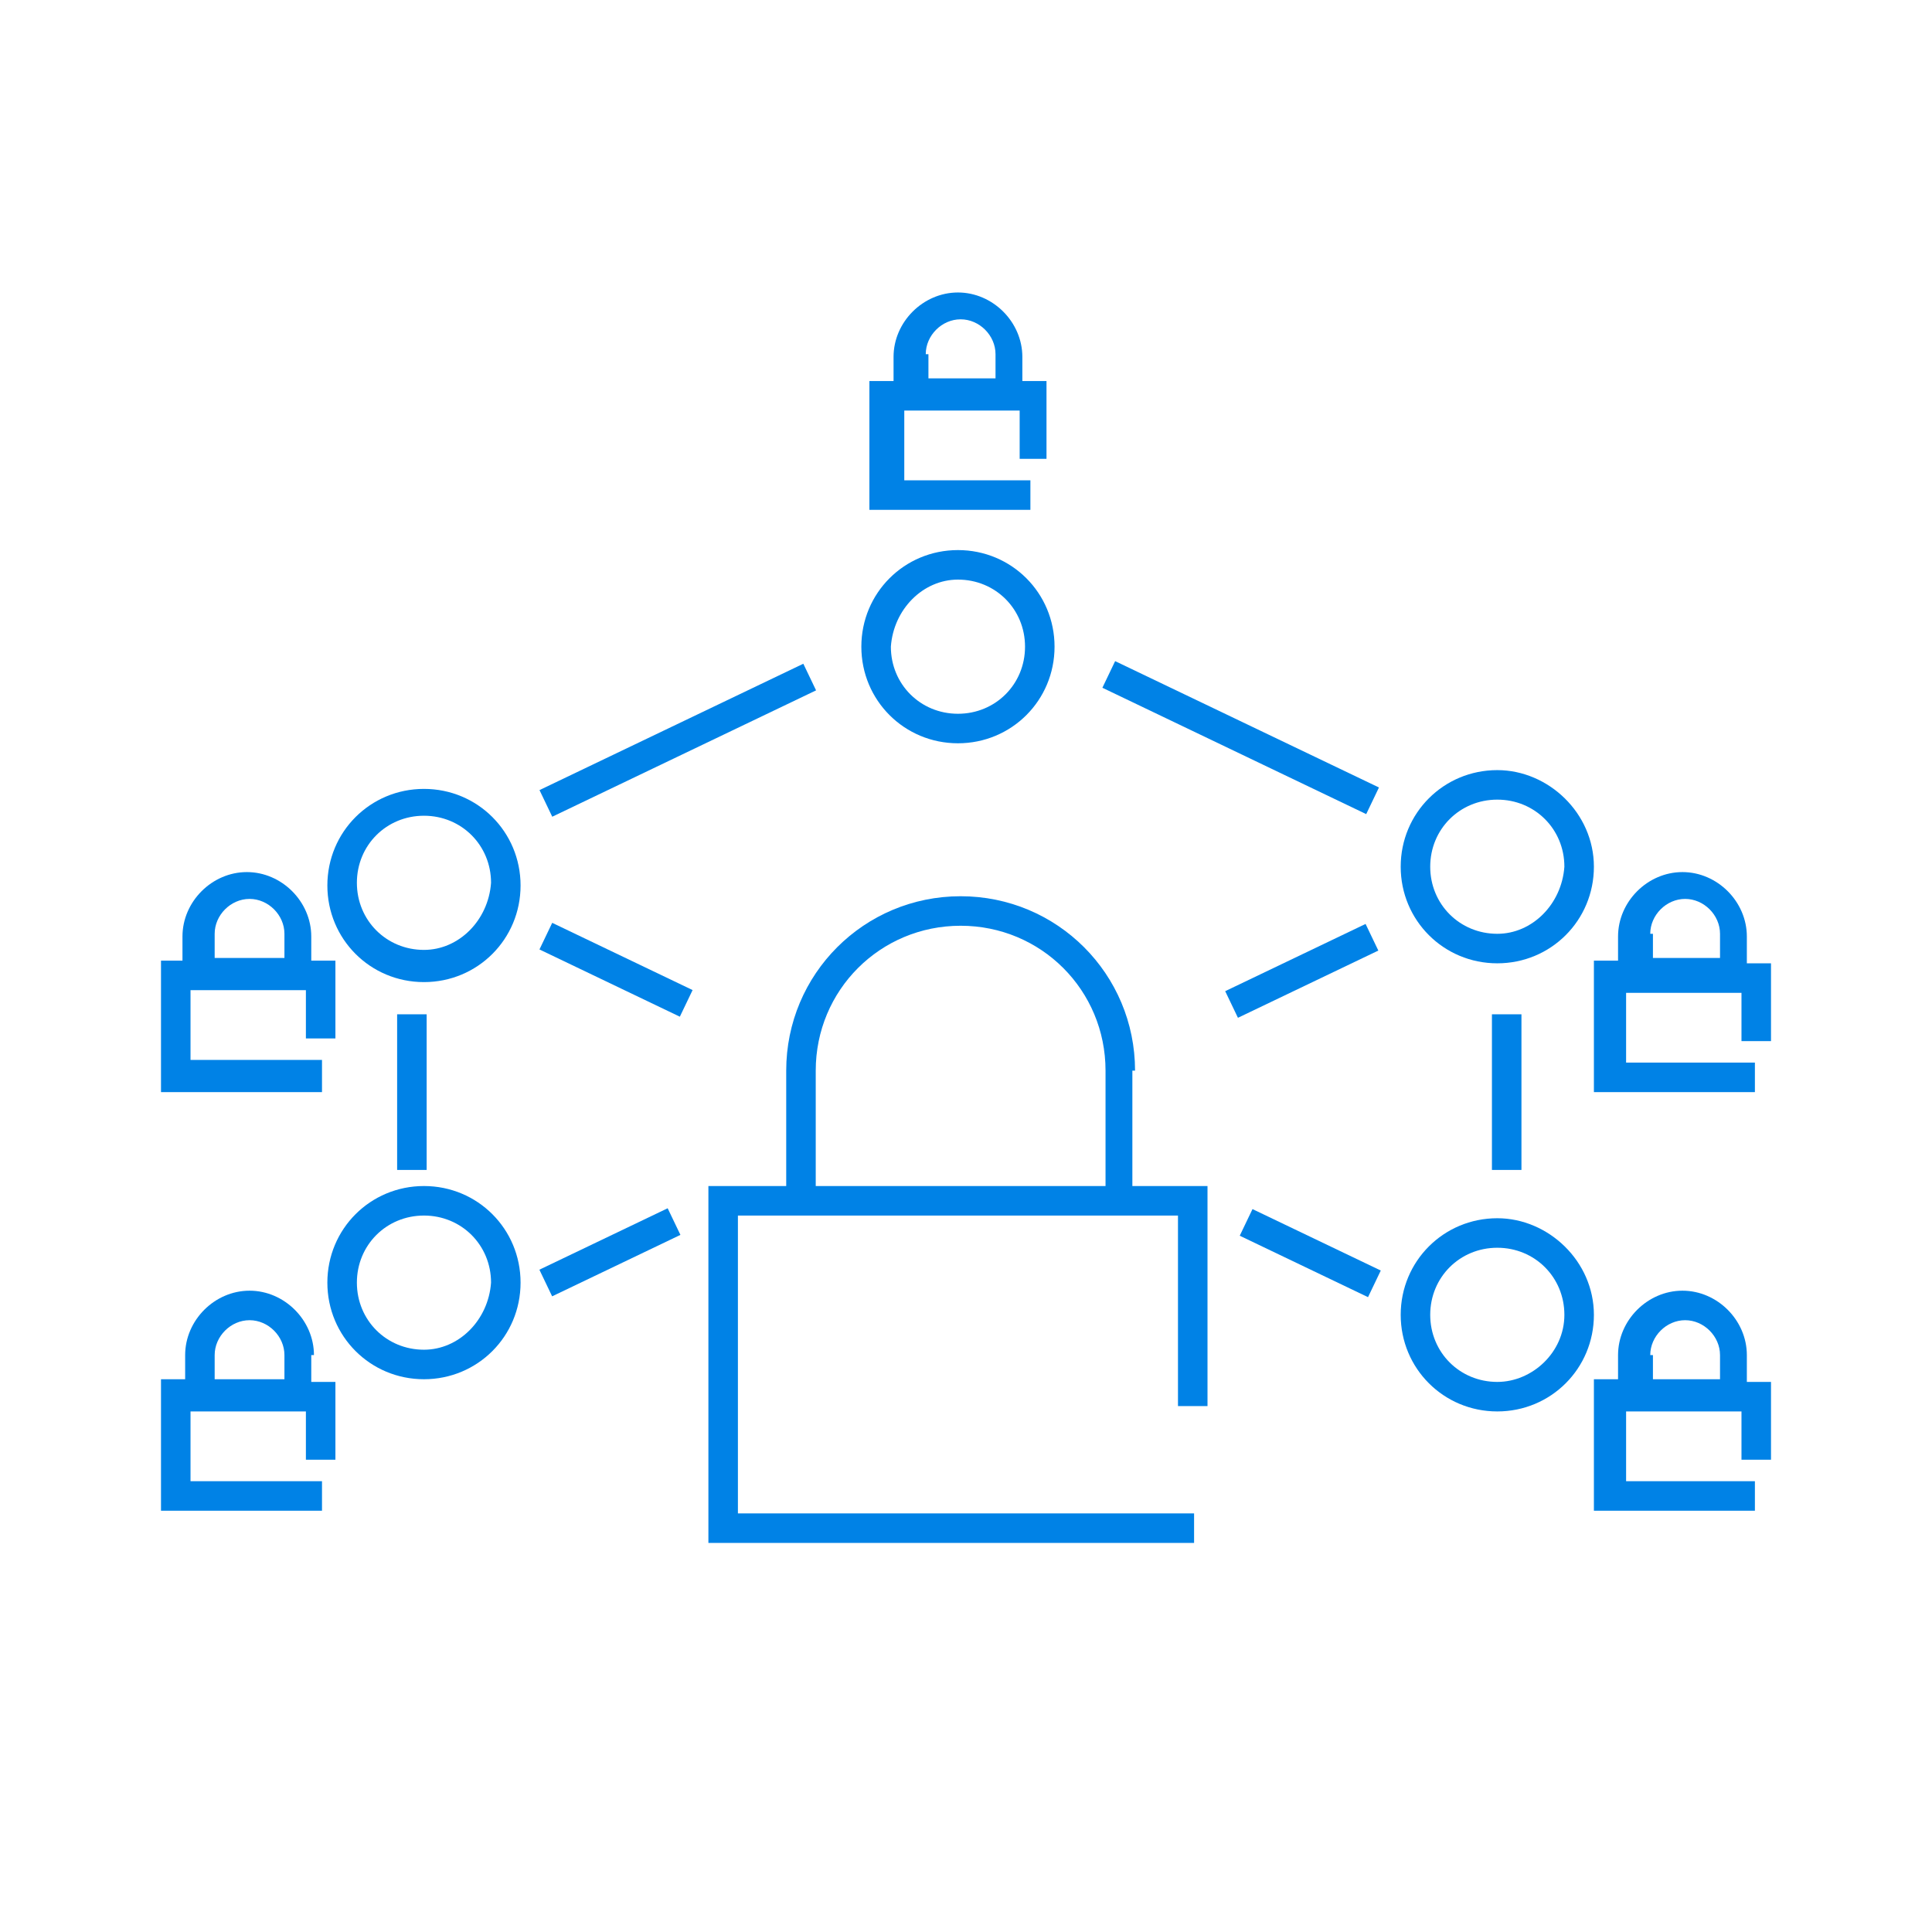 <?xml version="1.0" encoding="utf-8"?>
<!-- Generator: Adobe Illustrator 24.0.1, SVG Export Plug-In . SVG Version: 6.00 Build 0)  -->
<svg version="1.1" id="Layer_1" xmlns="http://www.w3.org/2000/svg" xmlns:xlink="http://www.w3.org/1999/xlink" x="0px" y="0px"
	 viewBox="0 0 72 72" style="enable-background:new 0 0 72 72;" xml:space="preserve">
<style type="text/css">
	.st0{fill:#0082E6;}
</style>
<g>
	<path class="st0" d="M42.3,39.9c0-3.6-2.9-6.5-6.5-6.5c-3.6,0-6.5,2.9-6.5,6.5v4.3h-2.9v13.3h18.1v-1.1h-17V45.3h16.4v7.1h1.1v-8.2
		h-2.8V39.9z M30.4,39.9c0-3,2.4-5.4,5.4-5.4c3,0,5.4,2.4,5.4,5.4v4.3H30.4V39.9z"/>
	<path class="st0" d="M11.7,50.5c0-1.3-1.1-2.4-2.4-2.4s-2.4,1.1-2.4,2.4v0.9H6v4.9h6v-1.1H7.1v-2.6h4.3v1.8h1.1v-2.9h-0.9V50.5z
		 M8,50.5c0-0.7,0.6-1.3,1.3-1.3s1.3,0.6,1.3,1.3v0.9H8V50.5z"/>
	<path class="st0" d="M12,39.5H7.1v-2.6h4.3v1.8h1.1v-2.9h-0.9v-0.9c0-1.3-1.1-2.4-2.4-2.4s-2.4,1.1-2.4,2.4v0.9H6v4.9h6V39.5z
		 M8,34.8c0-0.7,0.6-1.3,1.3-1.3s1.3,0.6,1.3,1.3v0.9H8V34.8z"/>
	<path class="st0" d="M65.1,50.5c0-1.3-1.1-2.4-2.4-2.4c-1.3,0-2.4,1.1-2.4,2.4v0.9h-0.9v4.9h6v-1.1h-4.8v-2.6h4.3v1.8H66v-2.9h-0.9
		V50.5z M61.5,50.5c0-0.7,0.6-1.3,1.3-1.3c0.7,0,1.3,0.6,1.3,1.3v0.9h-2.5V50.5z"/>
	<path class="st0" d="M65.1,35.8v-0.9c0-1.3-1.1-2.4-2.4-2.4c-1.3,0-2.4,1.1-2.4,2.4v0.9h-0.9v4.9h6v-1.1h-4.8v-2.6h4.3v1.8H66v-2.9
		H65.1z M61.5,34.8c0-0.7,0.6-1.3,1.3-1.3c0.7,0,1.3,0.6,1.3,1.3v0.9h-2.5V34.8z"/>
	<rect x="14.8" y="37.8" class="st0" width="1.1" height="5.8"/>
	
		<rect x="22.4" y="33.2" transform="matrix(0.432 -0.902 0.902 0.432 -19.519 41.246)" class="st0" width="1.1" height="5.8"/>
	
		<rect x="20.1" y="46.1" transform="matrix(0.902 -0.432 0.432 0.902 -17.944 14.419)" class="st0" width="5.3" height="1.1"/>
	<rect x="19.8" y="27" transform="matrix(0.902 -0.432 0.432 0.902 -9.418 13.644)" class="st0" width="10.9" height="1.1"/>
	<path class="st0" d="M35.7,27.7c2,0,3.6-1.6,3.6-3.6c0-2-1.6-3.6-3.6-3.6s-3.6,1.6-3.6,3.6C32.1,26.1,33.7,27.7,35.7,27.7z
		 M35.7,21.6c1.4,0,2.5,1.1,2.5,2.5c0,1.4-1.1,2.5-2.5,2.5c-1.4,0-2.5-1.1-2.5-2.5C33.3,22.7,34.4,21.6,35.7,21.6z"/>
	<path class="st0" d="M15.8,29.4c-2,0-3.6,1.6-3.6,3.6c0,2,1.6,3.6,3.6,3.6s3.6-1.6,3.6-3.6C19.4,31,17.8,29.4,15.8,29.4z
		 M15.8,35.4c-1.4,0-2.5-1.1-2.5-2.5c0-1.4,1.1-2.5,2.5-2.5s2.5,1.1,2.5,2.5C18.2,34.3,17.1,35.4,15.8,35.4z"/>
	<path class="st0" d="M15.8,44.2c-2,0-3.6,1.6-3.6,3.6c0,2,1.6,3.6,3.6,3.6s3.6-1.6,3.6-3.6C19.4,45.8,17.8,44.2,15.8,44.2z
		 M15.8,50.3c-1.4,0-2.5-1.1-2.5-2.5c0-1.4,1.1-2.5,2.5-2.5s2.5,1.1,2.5,2.5C18.2,49.2,17.1,50.3,15.8,50.3z"/>
	<rect x="55.6" y="37.8" class="st0" width="1.1" height="5.8"/>
	
		<rect x="45.6" y="35.6" transform="matrix(0.902 -0.432 0.432 0.902 -10.851 24.526)" class="st0" width="5.8" height="1.1"/>
	
		<rect x="48.2" y="44.1" transform="matrix(0.432 -0.902 0.902 0.432 -14.399 70.477)" class="st0" width="1.1" height="5.3"/>
	<rect x="45.7" y="22.1" transform="matrix(0.432 -0.902 0.902 0.432 1.406 57.305)" class="st0" width="1.1" height="10.9"/>
	<path class="st0" d="M55.8,28.7c-2,0-3.6,1.6-3.6,3.6s1.6,3.6,3.6,3.6c2,0,3.6-1.6,3.6-3.6S57.7,28.7,55.8,28.7z M55.8,34.8
		c-1.4,0-2.5-1.1-2.5-2.5c0-1.4,1.1-2.5,2.5-2.5c1.4,0,2.5,1.1,2.5,2.5C58.2,33.7,57.1,34.8,55.8,34.8z"/>
	<path class="st0" d="M55.8,45.4c-2,0-3.6,1.6-3.6,3.6s1.6,3.6,3.6,3.6c2,0,3.6-1.6,3.6-3.6S57.7,45.4,55.8,45.4z M55.8,51.5
		c-1.4,0-2.5-1.1-2.5-2.5s1.1-2.5,2.5-2.5c1.4,0,2.5,1.1,2.5,2.5S57.1,51.5,55.8,51.5z"/>
	<path class="st0" d="M38.5,17.9h-4.8v-2.6h4.3v1.8H39v-2.9h-0.9v-0.9c0-1.3-1.1-2.4-2.4-2.4s-2.4,1.1-2.4,2.4v0.9h-0.9V19h6V17.9z
		 M34.5,13.2c0-0.7,0.6-1.3,1.3-1.3s1.3,0.6,1.3,1.3v0.9h-2.5V13.2z"/>
</g>
</svg>
